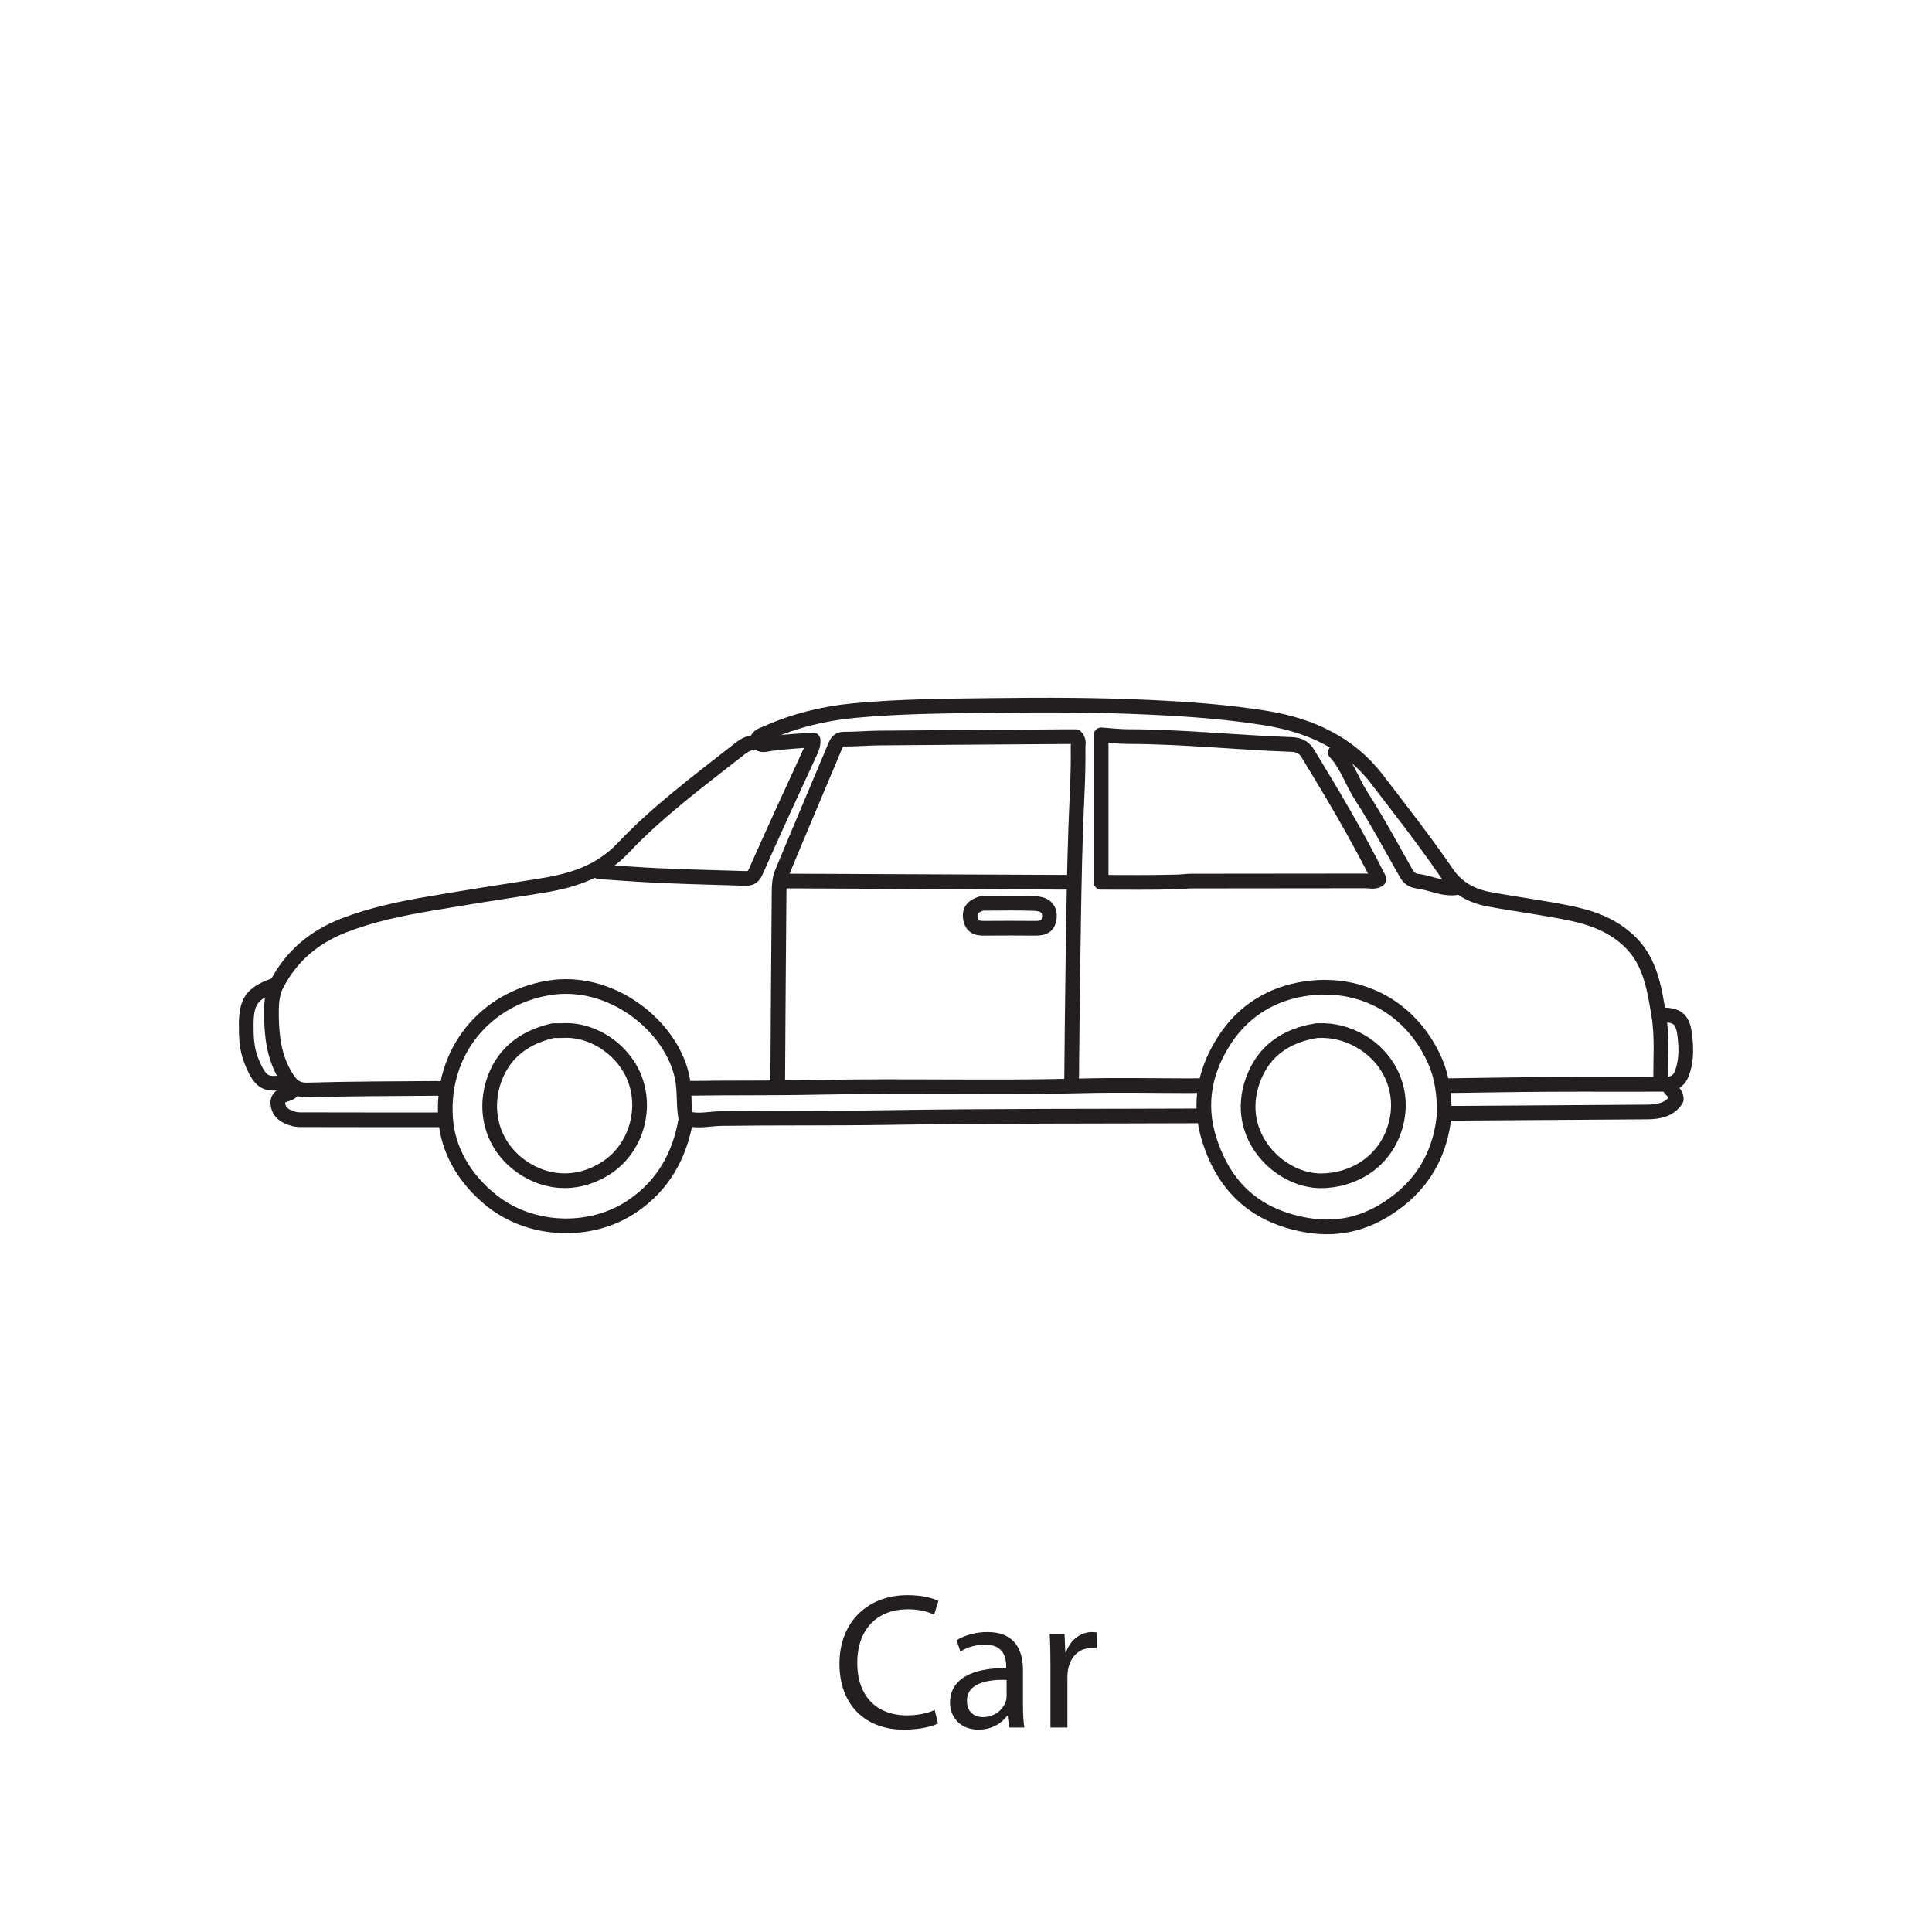 <?xml version="1.0" encoding="UTF-8"?>
<svg xmlns="http://www.w3.org/2000/svg" xmlns:xlink="http://www.w3.org/1999/xlink" width="400pt" height="400pt" viewBox="0 0 400 400" version="1.1">
<defs>
<g>
<symbol overflow="visible" id="glyph0-0">
<path style="stroke:none;" d="M 0 0 L 20 0 L 20 -28 L 0 -28 Z M 10 -15.797 L 3.203 -26 L 16.797 -26 Z M 11.203 -14 L 18 -24.203 L 18 -3.797 Z M 3.203 -2 L 10 -12.203 L 16.797 -2 Z M 2 -24.203 L 8.797 -14 L 2 -3.797 Z M 2 -24.203 "/>
</symbol>
<symbol overflow="visible" id="glyph0-1">
<path style="stroke:none;" d="M 21.156 -3.641 C 19.766 -2.953 17.594 -2.516 15.438 -2.516 C 8.922 -2.516 5.125 -6.719 5.125 -13.359 C 5.125 -20.438 9.312 -24.484 15.641 -24.484 C 17.875 -24.484 19.766 -24 21.047 -23.359 L 21.922 -26.203 C 21 -26.688 18.844 -27.406 15.516 -27.406 C 7.156 -27.406 1.438 -21.719 1.438 -13.234 C 1.438 -4.359 7.125 0.438 14.719 0.438 C 18 0.438 20.594 -0.203 21.844 -0.844 Z M 21.156 -3.641 "/>
</symbol>
<symbol overflow="visible" id="glyph0-2">
<path style="stroke:none;" d="M 16.516 -11.875 C 16.516 -15.719 15.078 -19.766 9.156 -19.766 C 6.719 -19.766 4.359 -19.078 2.766 -18.078 L 3.562 -15.719 C 4.922 -16.641 6.797 -17.156 8.641 -17.156 C 12.594 -17.203 13.047 -14.281 13.047 -12.719 L 13.047 -12.312 C 5.562 -12.359 1.406 -9.797 1.406 -5.125 C 1.406 -2.312 3.406 0.438 7.312 0.438 C 10.078 0.438 12.156 -0.922 13.234 -2.438 L 13.359 -2.438 L 13.641 0 L 16.797 0 C 16.594 -1.312 16.516 -2.953 16.516 -4.641 Z M 13.125 -6.516 C 13.125 -6.203 13.078 -5.797 12.953 -5.406 C 12.406 -3.766 10.766 -2.156 8.203 -2.156 C 6.438 -2.156 4.922 -3.203 4.922 -5.516 C 4.922 -9.281 9.281 -9.953 13.125 -9.875 Z M 13.125 -6.516 "/>
</symbol>
<symbol overflow="visible" id="glyph0-3">
<path style="stroke:none;" d="M 2.922 0 L 6.438 0 L 6.438 -10.312 C 6.438 -10.875 6.484 -11.484 6.562 -11.953 C 7.047 -14.594 8.797 -16.438 11.281 -16.438 C 11.766 -16.438 12.125 -16.438 12.484 -16.359 L 12.484 -19.688 C 12.156 -19.719 11.875 -19.766 11.516 -19.766 C 9.156 -19.766 7 -18.125 6.125 -15.516 L 6 -15.516 L 5.844 -19.359 L 2.766 -19.359 C 2.875 -17.562 2.922 -15.594 2.922 -13.312 Z M 2.922 0 "/>
</symbol>
</g>
</defs>
<g id="surface1">
<path style="fill:none;stroke-width:3.041;stroke-linecap:round;stroke-linejoin:round;stroke:rgb(13.73%,12.16%,12.549%);stroke-opacity:1;stroke-miterlimit:10;" d="M 0.001 0.002 C -4.433 8.861 -9.487 17.369 -14.64 25.826 C -15.526 27.283 -16.64 27.674 -18.202 27.728 C -29.437 28.119 -40.632 29.346 -51.89 29.353 C -53.608 29.357 -55.327 29.568 -57.456 29.709 L -57.456 -0.814 C -52.437 -0.814 -46.999 -0.893 -41.569 -0.736 C -40.694 -0.713 -39.749 -0.564 -38.851 -0.561 C -26.804 -0.533 -14.765 -0.553 -2.718 -0.525 C -1.815 -0.522 -0.858 -0.846 0.001 -0.272 " transform="matrix(1,0,0,-1,285.433,181.857)"/>
<path style="fill:none;stroke-width:3.041;stroke-linecap:round;stroke-linejoin:round;stroke:rgb(13.73%,12.16%,12.549%);stroke-opacity:1;stroke-miterlimit:10;" d="M 0.002 -0.001 C -0.092 4.71 0.361 9.507 -0.412 14.104 C -1.307 19.382 -2.057 24.921 -6.225 29.093 C -9.873 32.741 -14.463 34.319 -19.295 35.276 C -24.693 36.351 -30.166 37.05 -35.584 38.062 C -39.131 38.726 -42.174 40.358 -44.287 43.464 C -48.846 50.159 -53.861 56.53 -58.783 62.944 C -64.463 70.347 -72.557 74.077 -81.764 75.562 C -89.697 76.839 -97.65 77.413 -105.674 77.792 C -116.451 78.3 -127.229 78.315 -138.006 78.183 C -147.693 78.058 -157.408 78.026 -167.064 77.108 C -173.248 76.519 -179.279 75.054 -184.99 72.507 C -185.854 72.124 -187.049 71.948 -187.174 70.632 " transform="matrix(1,0,0,-1,343.838,224.237)"/>
<path style="fill:none;stroke-width:3.041;stroke-linecap:round;stroke-linejoin:round;stroke:rgb(13.73%,12.16%,12.549%);stroke-opacity:1;stroke-miterlimit:10;" d="M -0.002 0.001 C 0.092 8.513 0.147 17.024 0.283 25.536 C 0.424 34.685 0.541 43.833 0.854 52.974 C 1.045 58.587 1.436 64.196 1.342 69.817 C 1.33 70.446 1.643 71.153 0.861 71.989 C 0.189 71.989 -0.721 71.997 -1.627 71.989 C -14.396 71.899 -27.166 71.821 -39.936 71.708 C -42.287 71.688 -44.643 71.466 -46.994 71.478 C -48.092 71.485 -48.521 71.071 -48.924 70.099 C -52.592 61.298 -56.357 52.536 -59.998 43.72 C -60.471 42.575 -60.545 41.204 -60.557 39.935 C -60.686 26.442 -60.76 12.946 -60.85 -0.546 " transform="matrix(1,0,0,-1,221.861,224.509)"/>
<path style="fill:none;stroke-width:3.041;stroke-linecap:round;stroke-linejoin:round;stroke:rgb(13.73%,12.16%,12.549%);stroke-opacity:1;stroke-miterlimit:10;" d="M 0.001 -0.002 C -21.729 -0.092 -43.468 -0.002 -65.198 -0.346 C -76.608 -0.525 -88.019 -0.389 -99.429 -0.549 C -101.78 -0.58 -104.136 -1.232 -106.491 -0.545 " transform="matrix(1,0,0,-1,248.757,231.029)"/>
<path style="fill:none;stroke-width:3.041;stroke-linecap:round;stroke-linejoin:round;stroke:rgb(13.73%,12.16%,12.549%);stroke-opacity:1;stroke-miterlimit:10;" d="M -0.001 -0.001 C 4.257 -0.27 8.511 -0.614 12.769 -0.797 C 18.472 -1.047 24.179 -1.18 29.882 -1.356 C 30.96 -1.387 31.78 -1.399 32.386 -0.024 C 36.077 8.355 39.929 16.667 43.753 24.988 C 44.077 25.695 44.343 26.382 44.269 27.312 C 41.378 27.082 38.468 26.953 35.601 26.55 C 34.866 26.449 33.991 26.171 33.44 26.41 C 31.519 27.246 30.128 26.285 28.811 25.25 C 20.624 18.808 12.175 12.57 5.038 5.023 C -0.048 -0.364 -6.083 -1.973 -12.767 -3.001 C -20.106 -4.129 -27.442 -5.293 -34.771 -6.536 C -40.954 -7.583 -47.099 -8.844 -52.974 -11.141 C -59.079 -13.524 -63.802 -17.504 -66.81 -23.375 C -67.888 -25.477 -67.896 -27.883 -67.856 -30.153 C -67.782 -34.321 -67.255 -38.383 -65.017 -42.161 C -63.821 -44.168 -62.833 -45.239 -60.306 -45.165 C -51.438 -44.899 -42.56 -44.911 -33.685 -44.836 C -33.052 -44.833 -32.415 -45.004 -31.782 -45.094 " transform="matrix(1,0,0,-1,124.064,180.5)"/>
<path style="fill:none;stroke-width:3.041;stroke-linecap:round;stroke-linejoin:round;stroke:rgb(13.73%,12.16%,12.549%);stroke-opacity:1;stroke-miterlimit:10;" d="M 0.002 -0.001 C -0.67 -7.146 -3.619 -13.146 -9.256 -17.638 C -14.889 -22.13 -21.17 -24.169 -28.533 -22.88 C -38.955 -21.048 -45.486 -15.149 -48.647 -5.165 C -51.037 2.394 -49.51 9.37 -45.299 15.71 C -41.795 20.983 -36.658 24.46 -30.42 25.765 C -18.303 28.296 -7.029 22.663 -1.92 11.132 C -0.397 7.69 0.029 4.011 0.002 0.272 " transform="matrix(1,0,0,-1,299.014,230.757)"/>
<path style="fill:none;stroke-width:3.041;stroke-linecap:round;stroke-linejoin:round;stroke:rgb(13.73%,12.16%,12.549%);stroke-opacity:1;stroke-miterlimit:10;" d="M 0.001 0.001 C -1.296 -7.48 -4.741 -13.62 -11.14 -17.929 C -19.741 -23.722 -32.167 -23.23 -40.284 -16.663 C -45.878 -12.144 -49.296 -6.233 -49.745 0.29 C -50.698 14.138 -41.534 25.052 -28.546 27.286 C -15.312 29.567 -2.667 19.138 -0.694 8.446 C -0.187 5.685 -0.511 2.966 0.001 0.27 " transform="matrix(1,0,0,-1,141.995,231.845)"/>
<path style="fill:none;stroke-width:3.041;stroke-linecap:round;stroke-linejoin:round;stroke:rgb(13.73%,12.16%,12.549%);stroke-opacity:1;stroke-miterlimit:10;" d="M 0.002 0.001 C -20.104 0.091 -40.209 0.181 -60.311 0.271 " transform="matrix(1,0,0,-1,222.135,182.673)"/>
<path style="fill:none;stroke-width:3.041;stroke-linecap:round;stroke-linejoin:round;stroke:rgb(13.73%,12.16%,12.549%);stroke-opacity:1;stroke-miterlimit:10;" d="M -0.001 -0.001 C -0.872 0.437 -1.81 0.265 -2.72 0.265 C -10.415 0.276 -18.114 0.444 -25.806 0.237 C -44.009 -0.247 -62.216 0.315 -80.411 -0.067 C -89.29 -0.255 -98.161 -0.13 -107.036 -0.271 " transform="matrix(1,0,0,-1,249.302,225.054)"/>
<path style="fill:none;stroke-width:3.041;stroke-linecap:round;stroke-linejoin:round;stroke:rgb(13.73%,12.16%,12.549%);stroke-opacity:1;stroke-miterlimit:10;" d="M 0.002 0.001 C 0.311 -0.972 1.561 -1.312 1.584 -2.839 C 0.35 -4.858 -1.838 -5.425 -4.346 -5.44 C -17.385 -5.515 -30.424 -5.612 -43.463 -5.702 C -44.369 -5.71 -45.271 -5.702 -46.182 -5.702 " transform="matrix(1,0,0,-1,345.467,224.782)"/>
<path style="fill:none;stroke-width:3.041;stroke-linecap:round;stroke-linejoin:round;stroke:rgb(13.73%,12.16%,12.549%);stroke-opacity:1;stroke-miterlimit:10;" d="M 0.002 0.001 C 3.916 0.001 4.826 -0.995 5.139 -5.979 C 5.264 -7.995 5.146 -9.972 4.428 -11.983 C 3.736 -13.897 2.471 -14.374 0.814 -14.382 C -7.244 -14.421 -15.303 -14.362 -23.365 -14.409 C -30.428 -14.448 -37.486 -14.581 -44.553 -14.671 " transform="matrix(1,0,0,-1,343.838,210.11)"/>
<path style="fill:none;stroke-width:3.041;stroke-linecap:round;stroke-linejoin:round;stroke:rgb(13.73%,12.16%,12.549%);stroke-opacity:1;stroke-miterlimit:10;" d="M 0 0 C -0.089 -0.09 -0.167 -0.199 -0.273 -0.27 C -1.3 -0.949 -3.195 -0.777 -2.96 -2.715 C -2.742 -4.531 -1.433 -5.281 0.254 -5.77 C 1.114 -6.016 1.907 -5.953 2.715 -5.957 C 12.223 -5.984 21.735 -5.977 31.243 -5.977 " transform="matrix(1,0,0,-1,60.496,225.867)"/>
<path style="fill:none;stroke-width:3.041;stroke-linecap:round;stroke-linejoin:round;stroke:rgb(13.73%,12.16%,12.549%);stroke-opacity:1;stroke-miterlimit:10;" d="M 0.002 0.001 C 2.432 -2.612 3.455 -6.062 5.361 -9.011 C 8.697 -14.187 11.607 -19.64 14.65 -25.003 C 15.229 -26.015 15.854 -26.526 17.107 -26.679 C 19.838 -27.007 22.389 -28.483 25.264 -27.98 " transform="matrix(1,0,0,-1,276.467,155.778)"/>
<path style="fill:none;stroke-width:3.041;stroke-linecap:round;stroke-linejoin:round;stroke:rgb(13.73%,12.16%,12.549%);stroke-opacity:1;stroke-miterlimit:10;" d="M 0.001 -0.002 C -4.241 -1.553 -5.413 -3.271 -5.44 -7.877 C -5.456 -10.475 -5.377 -13.006 -4.377 -15.498 C -2.362 -20.533 -1.1 -20.494 2.99 -19.83 " transform="matrix(1,0,0,-1,56.42,204.135)"/>
<path style="fill:none;stroke-width:3.041;stroke-linecap:round;stroke-linejoin:round;stroke:rgb(13.73%,12.16%,12.549%);stroke-opacity:1;stroke-miterlimit:10;" d="M -0 0 C -6.34 -0.988 -11.082 -4.148 -13.289 -10.332 C -17.391 -21.816 -7.68 -31.121 0.812 -31.102 C 7.312 -31.086 14.043 -27.387 16.227 -19.809 C 18.426 -12.184 14.609 -5.367 8.965 -2.168 C 6.266 -0.641 3.383 0.129 0.269 0 " transform="matrix(1,0,0,-1,272.664,213.371)"/>
<path style="fill:none;stroke-width:3.041;stroke-linecap:round;stroke-linejoin:round;stroke:rgb(13.73%,12.16%,12.549%);stroke-opacity:1;stroke-miterlimit:10;" d="M 0.001 -0 C -1.64 -0.469 -2.851 -1.254 -2.444 -3.262 C -2.03 -5.324 -0.452 -5.176 1.087 -5.168 C 4.255 -5.148 7.427 -5.133 10.595 -5.172 C 12.224 -5.195 13.657 -5.086 13.86 -2.988 C 14.071 -0.754 12.513 -0.121 10.864 -0.047 C 7.341 0.109 3.806 -0 0.271 -0 " transform="matrix(1,0,0,-1,203.39,187.019)"/>
<path style="fill:none;stroke-width:3.041;stroke-linecap:round;stroke-linejoin:round;stroke:rgb(13.73%,12.16%,12.549%);stroke-opacity:1;stroke-miterlimit:10;" d="M -0.001 0 C -5.173 -1.18 -9.364 -3.816 -11.638 -8.715 C -14.415 -14.684 -13.63 -22.414 -7.579 -27.402 C -2.731 -31.395 4.233 -32.687 10.851 -28.5 C 16.604 -24.855 19.21 -17.43 17.175 -10.848 C 15.159 -4.336 8.433 0.402 1.901 0.004 C 1.358 -0.027 0.815 0 0.272 0 " transform="matrix(1,0,0,-1,114.556,213.371)"/>
<g style="fill:rgb(13.73%,12.16%,12.549%);fill-opacity:1;">
  <use xlink:href="#glyph0-1" x="172.36" y="357.667"/>
  <use xlink:href="#glyph0-2" x="195.28" y="357.667"/>
</g>
<g style="fill:rgb(13.73%,12.16%,12.549%);fill-opacity:1;">
  <use xlink:href="#glyph0-3" x="214.56" y="357.667"/>
</g>
</g>
</svg>
